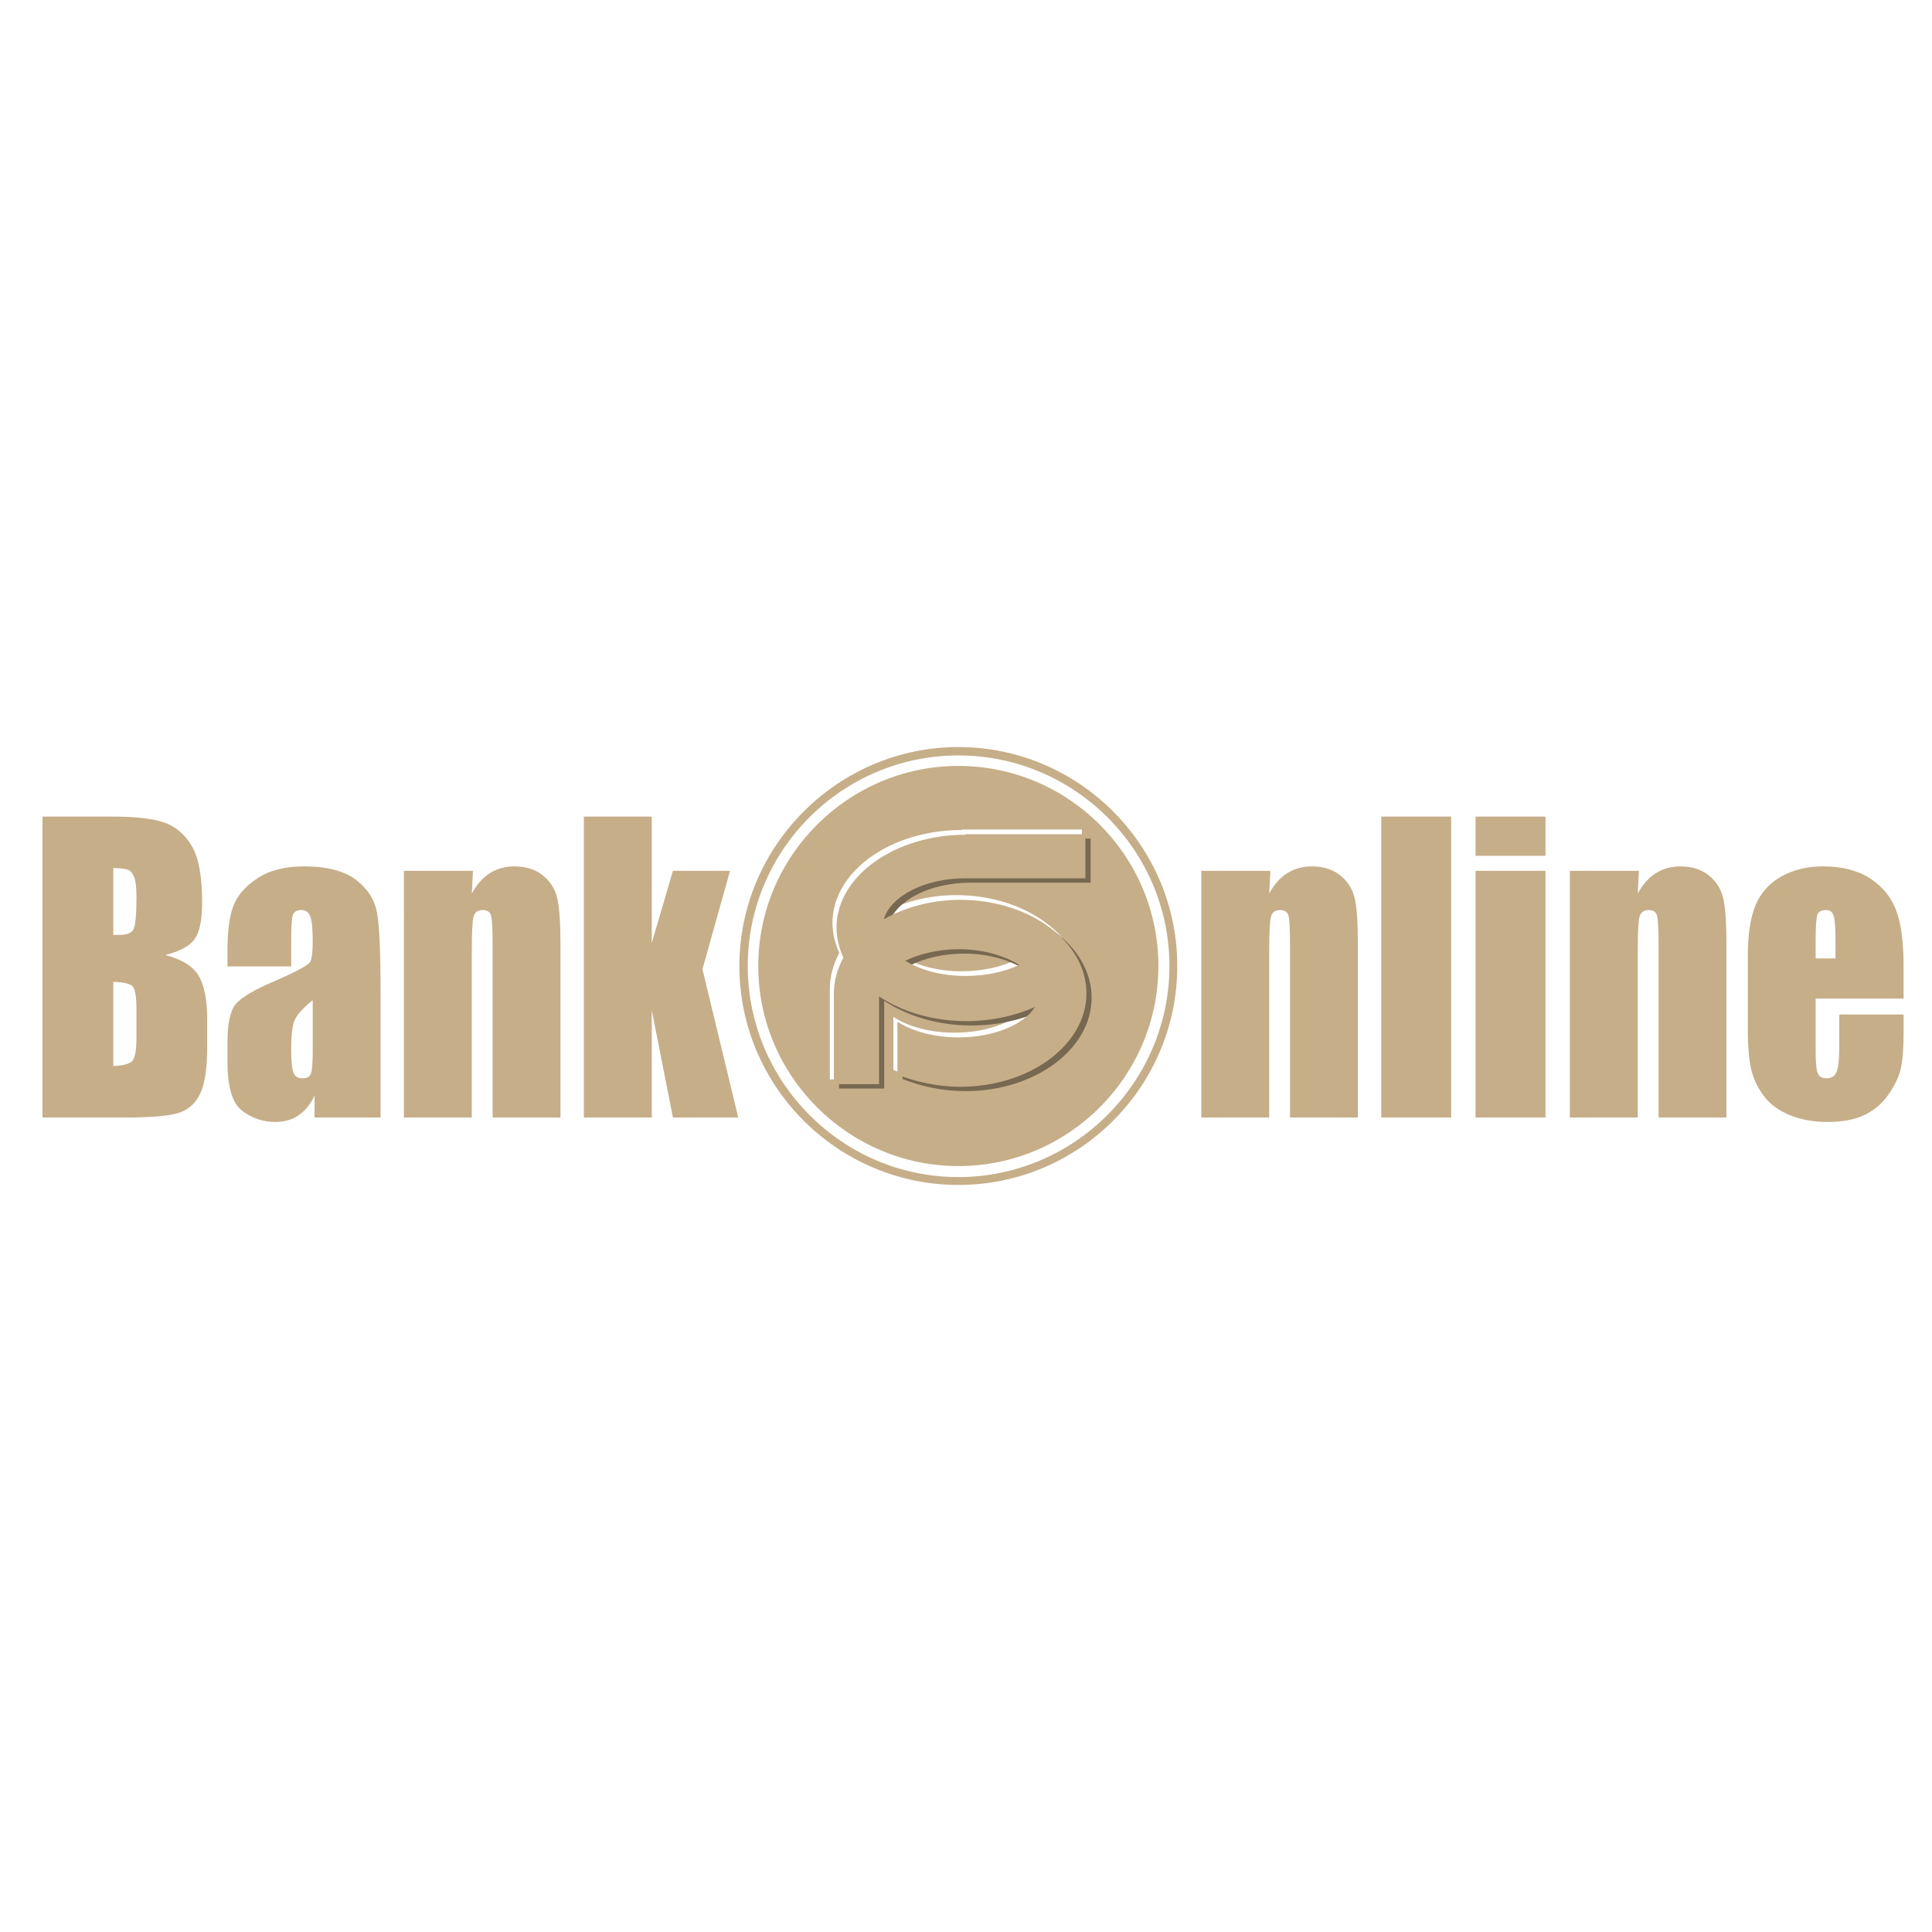 <?xml version="1.0" encoding="utf-8"?>
<!-- Generator: Adobe Illustrator 13.0.0, SVG Export Plug-In . SVG Version: 6.00 Build 14948)  -->
<!DOCTYPE svg PUBLIC "-//W3C//DTD SVG 1.0//EN" "http://www.w3.org/TR/2001/REC-SVG-20010904/DTD/svg10.dtd">
<svg version="1.0" id="Layer_1" xmlns="http://www.w3.org/2000/svg" xmlns:xlink="http://www.w3.org/1999/xlink" x="0px" y="0px"
	 width="192.756px" height="192.756px" viewBox="0 0 192.756 192.756" enable-background="new 0 0 192.756 192.756"
	 xml:space="preserve">
<g>
	<polygon fill-rule="evenodd" clip-rule="evenodd" fill="#FFFFFF" points="0,0 192.756,0 192.756,192.756 0,192.756 0,0 	"/>
	<path fill-rule="evenodd" clip-rule="evenodd" fill="#C6AE89" d="M4.242,81.472h7.044c2.22,0,3.908,0.19,5.053,0.576
		c1.144,0.38,2.071,1.159,2.775,2.324c0.704,1.171,1.053,3.051,1.053,5.646c0,1.76-0.246,2.982-0.744,3.672
		c-0.498,0.696-1.477,1.228-2.941,1.595c1.63,0.412,2.735,1.088,3.318,2.032c0.578,0.949,0.87,2.398,0.87,4.35v2.785
		c0,2.025-0.206,3.525-0.629,4.506c-0.417,0.975-1.087,1.641-2.002,2c-0.916,0.361-2.792,0.539-5.63,0.539H4.242V81.472
		L4.242,81.472z M11.303,86.606v6.678c0.298-0.013,0.532-0.019,0.704-0.019c0.692,0,1.133-0.19,1.321-0.563
		c0.189-0.38,0.287-1.457,0.287-3.235c0-0.943-0.081-1.602-0.235-1.975c-0.16-0.38-0.361-0.621-0.612-0.715
		C12.516,86.676,12.024,86.619,11.303,86.606L11.303,86.606z M11.303,97.955v8.4c0.99-0.031,1.625-0.209,1.9-0.52
		c0.274-0.303,0.412-1.068,0.412-2.277v-2.799c0-1.285-0.126-2.062-0.372-2.336C12.997,98.152,12.351,97.994,11.303,97.955
		L11.303,97.955z"/>
	<path fill-rule="evenodd" clip-rule="evenodd" fill="#C6AE89" d="M29.053,96.417h-6.357v-1.652c0-1.899,0.2-3.368,0.595-4.4
		c0.4-1.031,1.196-1.95,2.392-2.741c1.196-0.792,2.747-1.184,4.658-1.184c2.294,0,4.017,0.449,5.179,1.342
		c1.167,0.899,1.865,2,2.1,3.304c0.235,1.304,0.349,3.988,0.349,8.059v12.35h-6.586v-2.189c-0.412,0.879-0.95,1.537-1.602,1.975
		c-0.652,0.443-1.431,0.658-2.34,0.658c-1.185,0-2.272-0.367-3.262-1.102c-0.984-0.734-1.482-2.35-1.482-4.83v-2.025
		c0-1.842,0.263-3.096,0.79-3.76c0.526-0.672,1.825-1.451,3.908-2.336c2.22-0.969,3.41-1.615,3.57-1.95
		c0.155-0.335,0.235-1.013,0.235-2.039c0-1.285-0.092-2.127-0.263-2.513c-0.172-0.393-0.458-0.589-0.864-0.589
		c-0.458,0-0.744,0.165-0.853,0.494c-0.114,0.329-0.166,1.177-0.166,2.551V96.417L29.053,96.417z M31.199,99.791
		c-1.087,0.881-1.717,1.615-1.888,2.209c-0.172,0.596-0.258,1.451-0.258,2.559c0,1.271,0.075,2.096,0.224,2.469
		c0.148,0.373,0.452,0.557,0.898,0.557c0.423,0,0.698-0.146,0.83-0.438c0.126-0.291,0.195-1.057,0.195-2.291V99.791L31.199,99.791z"
		/>
	<path fill-rule="evenodd" clip-rule="evenodd" fill="#C6AE89" d="M47.186,86.884l-0.114,2.267c0.486-0.906,1.087-1.583,1.797-2.032
		c0.715-0.449,1.533-0.677,2.46-0.677c1.161,0,2.111,0.304,2.85,0.912c0.738,0.601,1.213,1.367,1.424,2.285
		c0.212,0.924,0.315,2.462,0.315,4.608v17.25h-6.769V94.456c0-1.697-0.052-2.729-0.154-3.102c-0.097-0.367-0.378-0.557-0.836-0.557
		c-0.48,0-0.783,0.215-0.904,0.646c-0.126,0.424-0.183,1.564-0.183,3.418v16.636h-6.775V86.884H47.186L47.186,86.884z"/>
	<polygon fill-rule="evenodd" clip-rule="evenodd" fill="#C6AE89" points="72.837,86.884 70.085,96.696 73.656,111.496 
		67.138,111.496 65.027,100.779 65.027,111.496 58.252,111.496 58.252,81.472 65.027,81.472 65.027,94.082 67.138,86.884 
		72.837,86.884 	"/>
	<path fill-rule="evenodd" clip-rule="evenodd" fill="#C6AE89" d="M126.744,86.884l-0.114,2.267
		c0.486-0.906,1.087-1.583,1.797-2.032c0.715-0.449,1.533-0.677,2.46-0.677c1.162,0,2.111,0.304,2.85,0.912
		c0.738,0.601,1.213,1.367,1.425,2.285c0.212,0.924,0.314,2.462,0.314,4.608v17.25h-6.769V94.456c0-1.697-0.052-2.729-0.154-3.102
		c-0.098-0.367-0.378-0.557-0.836-0.557c-0.48,0-0.783,0.215-0.904,0.646c-0.126,0.424-0.183,1.564-0.183,3.418v16.636h-6.775
		V86.884H126.744L126.744,86.884z"/>
	<polygon fill-rule="evenodd" clip-rule="evenodd" fill="#C6AE89" points="144.785,81.472 144.785,111.496 137.811,111.496 
		137.811,81.472 144.785,81.472 	"/>
	<path fill-rule="evenodd" clip-rule="evenodd" fill="#C6AE89" d="M154.192,81.472v3.912h-6.975v-3.912H154.192L154.192,81.472z
		 M154.192,86.884v24.612h-6.975V86.884H154.192L154.192,86.884z"/>
	<path fill-rule="evenodd" clip-rule="evenodd" fill="#C6AE89" d="M163.514,86.884l-0.114,2.267
		c0.486-0.906,1.087-1.583,1.797-2.032c0.715-0.449,1.533-0.677,2.46-0.677c1.162,0,2.111,0.304,2.85,0.912
		c0.738,0.601,1.213,1.367,1.425,2.285c0.212,0.924,0.314,2.462,0.314,4.608v17.25h-6.769V94.456c0-1.697-0.052-2.729-0.154-3.102
		c-0.098-0.367-0.378-0.557-0.836-0.557c-0.48,0-0.783,0.215-0.904,0.646c-0.126,0.424-0.183,1.564-0.183,3.418v16.636h-6.774
		V86.884H163.514L163.514,86.884z"/>
	<path fill-rule="evenodd" clip-rule="evenodd" fill="#C6AE89" d="M189.921,99.627h-8.772v5.324c0,1.113,0.075,1.828,0.218,2.152
		c0.149,0.316,0.429,0.48,0.841,0.48c0.516,0,0.858-0.215,1.03-0.639c0.172-0.432,0.264-1.254,0.264-2.477v-3.246h6.42v1.816
		c0,1.52-0.092,2.689-0.264,3.506c-0.172,0.818-0.578,1.686-1.213,2.615c-0.641,0.924-1.447,1.621-2.426,2.082
		c-0.973,0.469-2.203,0.697-3.68,0.697c-1.431,0-2.689-0.229-3.788-0.684c-1.093-0.457-1.945-1.082-2.552-1.881
		c-0.612-0.797-1.035-1.678-1.271-2.633c-0.234-0.963-0.349-2.355-0.349-4.184v-7.179c0-2.152,0.263-3.849,0.783-5.089
		c0.527-1.241,1.391-2.196,2.587-2.855c1.196-0.665,2.569-0.994,4.12-0.994c1.899,0,3.468,0.399,4.703,1.196
		c1.236,0.798,2.1,1.854,2.598,3.171c0.498,1.316,0.75,3.165,0.75,5.552V99.627L189.921,99.627z M183.129,95.62v-1.798
		c0-1.272-0.063-2.095-0.184-2.469c-0.126-0.367-0.377-0.557-0.755-0.557c-0.47,0-0.761,0.158-0.87,0.475
		c-0.114,0.316-0.172,1.165-0.172,2.551v1.798H183.129L183.129,95.62z"/>
	<path fill-rule="evenodd" clip-rule="evenodd" fill="#C6AE89" d="M95.612,74.532c12.05,0,21.846,9.849,21.846,21.845
		c0,12.05-9.796,21.845-21.846,21.845c-11.997,0-21.845-9.795-21.845-21.845C73.767,84.381,83.616,74.532,95.612,74.532
		L95.612,74.532z"/>
	<path fill-rule="evenodd" clip-rule="evenodd" fill="#FFFFFF" d="M95.612,75.37c11.577,0,21.061,9.431,21.061,21.008
		c0,11.578-9.483,21.06-21.061,21.06c-11.577,0-21.008-9.482-21.008-21.06C74.604,84.801,84.036,75.37,95.612,75.37L95.612,75.37z"
		/>
	<path fill-rule="evenodd" clip-rule="evenodd" fill="#C6AE89" d="M95.612,76.417c11.003,0,19.962,8.959,19.962,19.961
		c0,11.003-8.959,19.962-19.962,19.962c-10.948,0-19.961-8.959-19.961-19.962C75.651,85.375,84.664,76.417,95.612,76.417
		L95.612,76.417z"/>
	<path fill-rule="evenodd" clip-rule="evenodd" fill="#FFFFFF" d="M106.838,87.16h1.101v-4.4H95.94v0.051
		c-7.071,0-12.886,4.139-12.886,9.272c0,1.049,0.262,2.044,0.681,2.987c-0.576,1.099-0.943,2.306-0.943,3.562
		c0,0.209,0,0.367,0,0.578v8.486h4.505v-8.75c2.306,1.52,5.344,2.463,8.697,2.463c2.515,0,4.873-0.523,6.862-1.414
		c-1.047,1.729-4.086,3.037-7.596,3.037c-2.41,0-4.611-0.576-6.129-1.572v5.291c1.886,0.787,4.033,1.207,6.286,1.207
		c6.915,0,12.626-4.191,12.626-9.326c0-5.134-5.712-9.325-12.626-9.325c-2.881,0-5.5,0.733-7.648,1.939
		c0.681-2.307,4.086-4.087,8.119-4.087v0.052V87.16h11.002H106.838L106.838,87.16z M101.285,95.805
		c-1.468,0.681-3.301,1.1-5.396,1.1c-2.305,0-4.453-0.577-5.972-1.519c1.414-0.682,3.3-1.153,5.344-1.153
		C97.618,94.233,99.817,94.862,101.285,95.805L101.285,95.805z"/>
	<path fill-rule="evenodd" clip-rule="evenodd" fill="#776851" d="M107.76,88.065h1.048v-4.4H96.864v0.053
		c-7.125,0-12.889,4.138-12.889,9.273c0,1.047,0.263,2.043,0.681,2.986c-0.628,1.1-0.943,2.305-0.943,3.562c0,0.209,0,0.365,0,0.576
		v8.486h4.505v-8.748c2.306,1.518,5.344,2.461,8.696,2.461c2.515,0,4.872-0.523,6.863-1.412c-1.048,1.727-4.086,3.037-7.596,3.037
		c-2.41,0-4.61-0.576-6.129-1.572v5.291c1.885,0.734,3.981,1.205,6.285,1.205c6.916,0,12.573-4.191,12.573-9.324
		c0-5.134-5.657-9.326-12.573-9.326c-2.882,0-5.553,0.734-7.649,1.939c0.683-2.305,4.087-4.086,8.121-4.086v0.053v-0.053h11.001
		H107.76L107.76,88.065z M102.206,96.71c-1.466,0.681-3.3,1.101-5.396,1.101c-2.305,0-4.452-0.577-5.972-1.52
		c1.415-0.681,3.3-1.152,5.344-1.152C98.539,95.139,100.74,95.768,102.206,96.71L102.206,96.71z"/>
	<path fill-rule="evenodd" clip-rule="evenodd" fill="#C6AE89" d="M107.243,87.628h1.047v-4.399H96.347v0.053
		c-7.073,0-12.888,4.138-12.888,9.271c0,1.048,0.261,2.043,0.681,2.987c-0.577,1.099-0.943,2.305-0.943,3.561
		c0,0.209,0,0.367,0,0.576v8.488h4.505v-8.75c2.304,1.52,5.343,2.463,8.696,2.463c2.514,0,4.872-0.523,6.863-1.414
		c-1.049,1.729-4.087,3.037-7.597,3.037c-2.41,0-4.61-0.576-6.128-1.572v5.291c1.885,0.734,4.034,1.207,6.285,1.207
		c6.917,0,12.574-4.191,12.574-9.326c0-5.133-5.657-9.324-12.574-9.324c-2.88,0-5.5,0.732-7.647,1.938
		c0.681-2.306,4.086-4.088,8.121-4.088v0.054v-0.054h11.001H107.243L107.243,87.628z M101.688,96.273
		c-1.465,0.681-3.299,1.1-5.394,1.1c-2.306,0-4.454-0.576-5.973-1.52c1.415-0.68,3.3-1.152,5.343-1.152
		C98.023,94.702,100.224,95.33,101.688,96.273L101.688,96.273z"/>
</g>
</svg>
